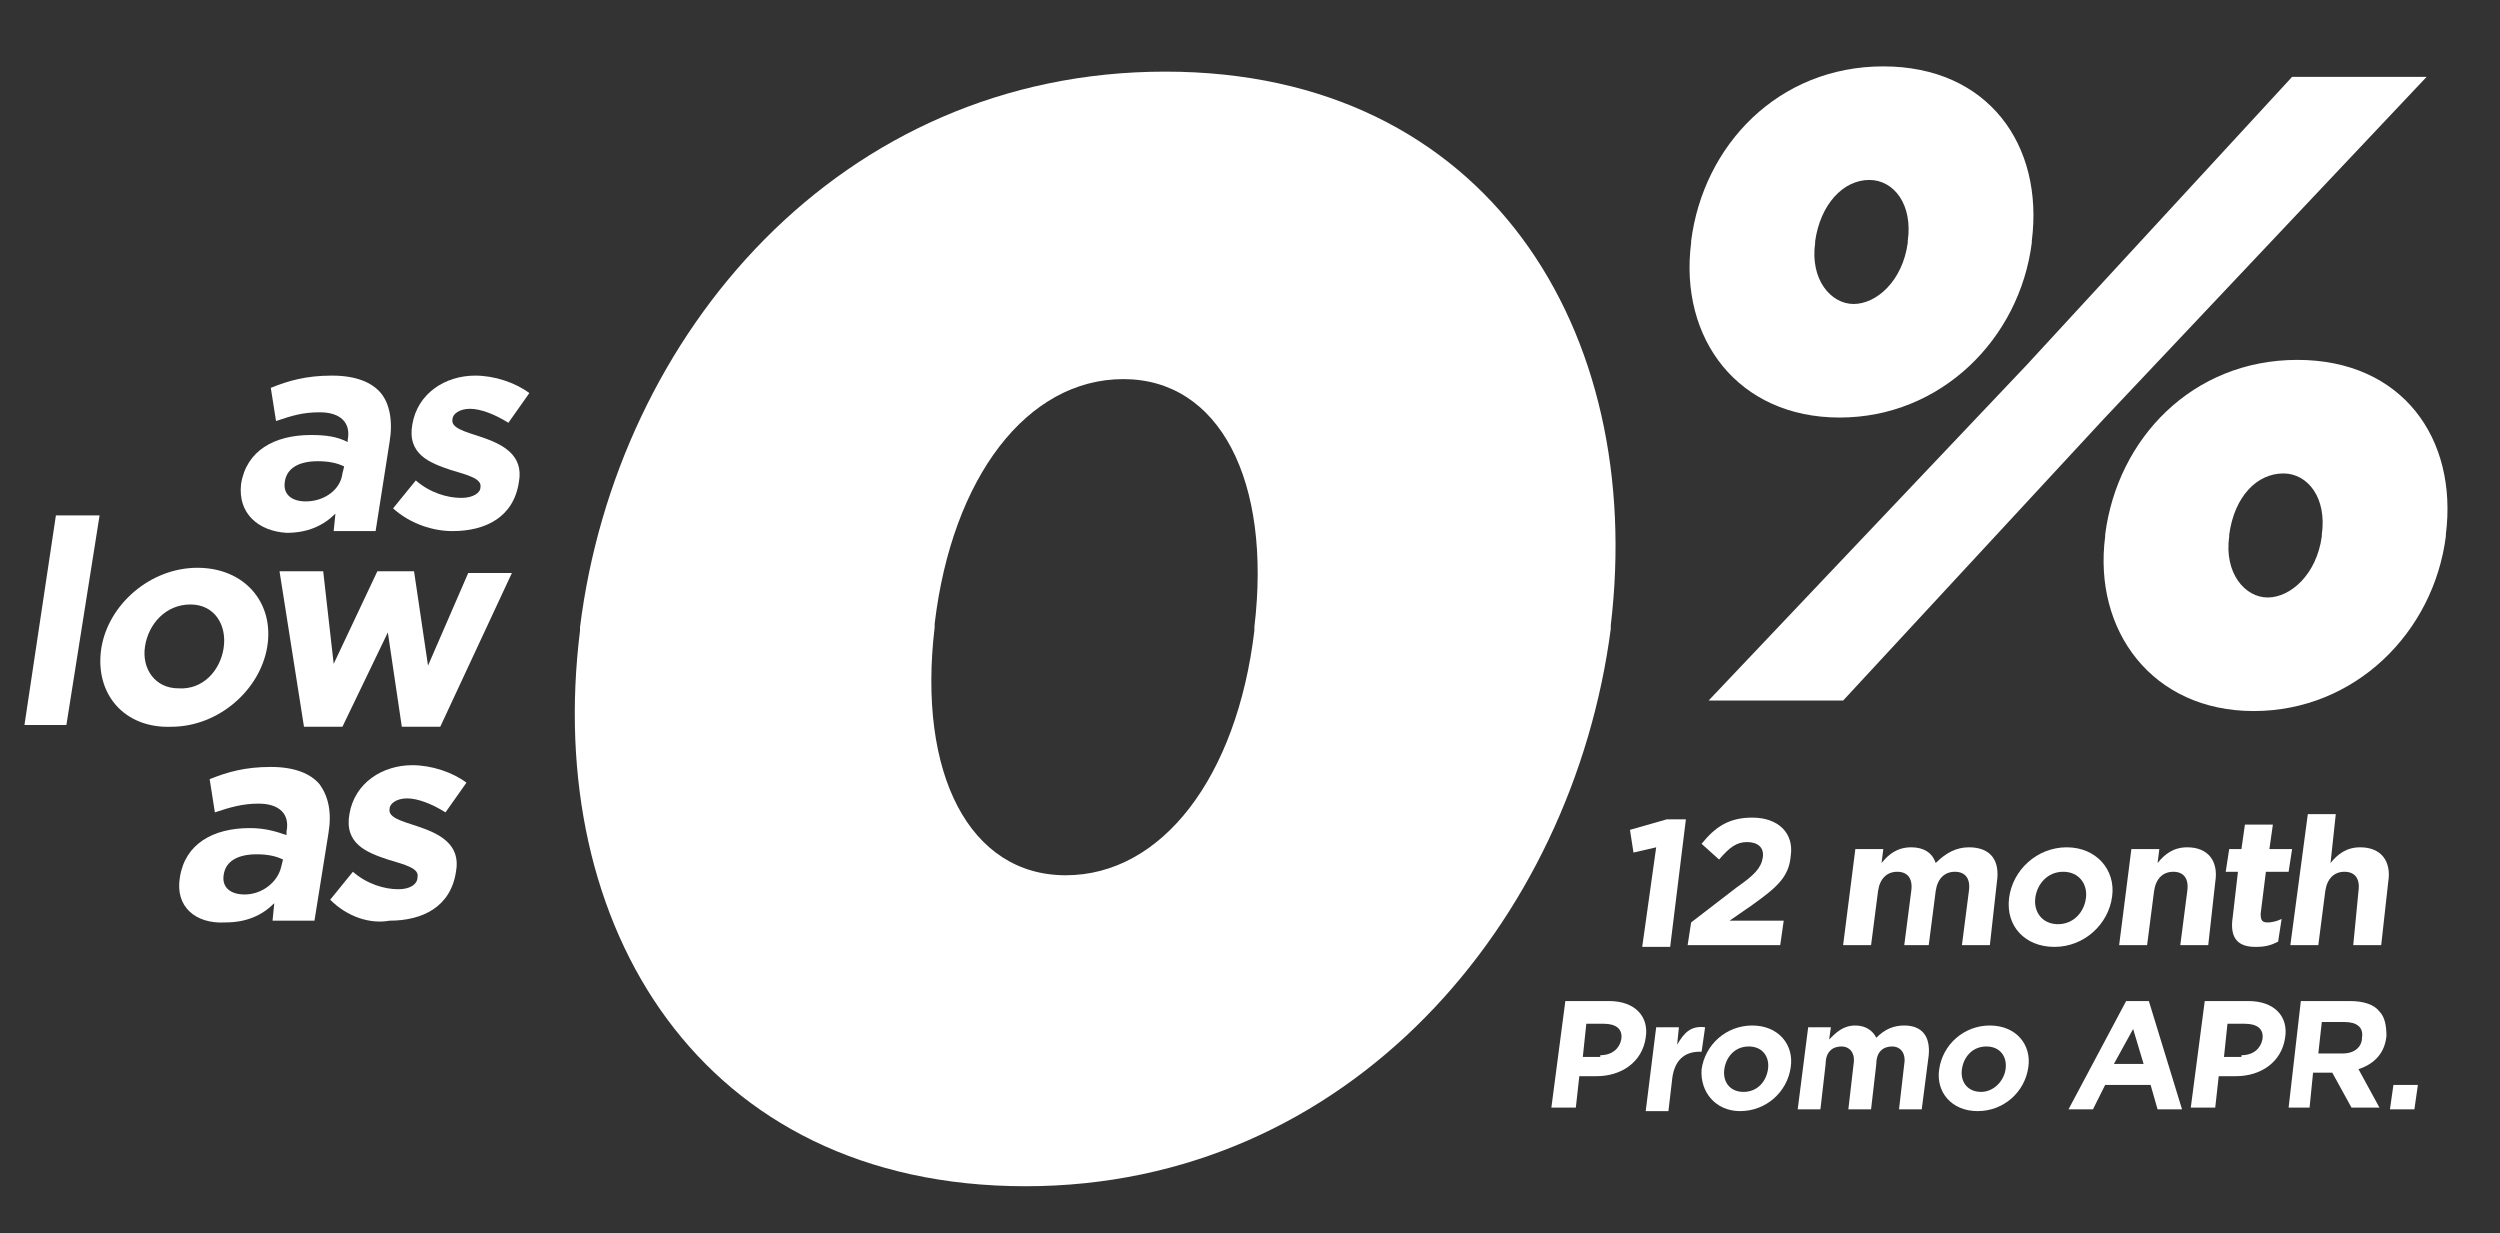 <?xml version="1.0" encoding="utf-8"?>
<!-- Generator: Adobe Illustrator 27.0.0, SVG Export Plug-In . SVG Version: 6.00 Build 0)  -->
<svg version="1.1" id="Layer_1" xmlns="http://www.w3.org/2000/svg" xmlns:xlink="http://www.w3.org/1999/xlink" x="0px" y="0px" viewBox="0 0 143.1 70.6" style="enable-background:new 0 0 143.1 70.6;" xml:space="preserve">
  <rect x="0" y="0" width="143.1" height="70.6" fill="#333333" stroke="none"/>
  <style type="text/css">
	.st0{fill:#FFFFFF;}
</style>
  <g id="Layer_2_00000021802911684826136180000004056269902093696444_"></g>
  <g>
    <path class="st0" d="M13.8,27.7L13.8,27.7c0.3-1.9,1.9-2.8,4-2.8c0.9,0,1.5,0.1,2.1,0.4l0-0.1c0.2-1-0.4-1.6-1.6-1.6
		c-1,0-1.6,0.2-2.5,0.5l-0.3-1.9c1-0.4,2-0.7,3.5-0.7c1.4,0,2.3,0.4,2.8,1c0.5,0.6,0.7,1.6,0.5,2.8l-0.8,5.1h-2.4l0.1-1
		c-0.7,0.7-1.6,1.1-2.8,1.1C14.8,30.4,13.6,29.4,13.8,27.7z M19.6,27.1l0.1-0.4c-0.4-0.2-0.9-0.3-1.5-0.3c-1.1,0-1.8,0.4-1.9,1.2
		l0,0c-0.1,0.7,0.4,1.1,1.2,1.1C18.6,28.7,19.5,28,19.6,27.1z" />
    <path class="st0" d="M22.5,29.1l1.3-1.6c0.8,0.7,1.8,1,2.6,1c0.7,0,1.1-0.3,1.1-0.6l0,0c0.1-0.5-0.7-0.7-1.7-1
		c-1.2-0.4-2.5-0.9-2.2-2.6l0,0c0.3-1.8,1.9-2.8,3.6-2.8c1.1,0,2.3,0.4,3.1,1l-1.2,1.7c-0.8-0.5-1.6-0.8-2.2-0.8c-0.6,0-1,0.3-1,0.6
		l0,0c-0.1,0.5,0.7,0.7,1.6,1c1.2,0.4,2.5,1,2.2,2.6l0,0c-0.3,2-1.9,2.8-3.8,2.8C24.8,30.4,23.5,30,22.5,29.1z" />
    <path class="st0" d="M3.2,29.5h2.5l-1.9,12H1.4L3.2,29.5z" />
    <path class="st0" d="M5.8,37.1L5.8,37.1c0.4-2.5,2.8-4.6,5.5-4.6c2.7,0,4.4,2,4,4.5l0,0c-0.4,2.5-2.8,4.6-5.5,4.6
		C7.1,41.7,5.4,39.7,5.8,37.1z M12.8,37.1L12.8,37.1c0.2-1.3-0.5-2.5-1.9-2.5c-1.4,0-2.4,1.1-2.6,2.4l0,0c-0.2,1.3,0.6,2.4,1.9,2.4
		C11.6,39.5,12.6,38.4,12.8,37.1z" />
    <path class="st0" d="M16,32.7h2.5l0.6,5.3l2.5-5.3h2.1l0.8,5.4l2.3-5.3h2.5l-4.1,8.8h-2.2l-0.8-5.4l-2.6,5.4h-2.2L16,32.7z" />
    <path class="st0" d="M10.3,50.2L10.3,50.2c0.3-1.9,1.9-2.8,4-2.8c0.9,0,1.5,0.2,2.1,0.4l0-0.2c0.2-1-0.4-1.6-1.6-1.6
		c-0.9,0-1.6,0.2-2.5,0.5l-0.3-1.9c1-0.4,2-0.7,3.5-0.7c1.4,0,2.3,0.4,2.8,1c0.5,0.7,0.7,1.6,0.5,2.8L18,52.7h-2.4l0.1-1
		c-0.7,0.7-1.6,1.1-2.8,1.1C11.2,52.9,10,51.9,10.3,50.2z M16.1,49.6l0.1-0.4c-0.4-0.2-0.9-0.3-1.5-0.3c-1.1,0-1.8,0.4-1.9,1.2l0,0
		c-0.1,0.7,0.4,1.1,1.2,1.1C15,51.2,15.9,50.5,16.1,49.6z" />
    <path class="st0" d="M18.9,51.5l1.3-1.6c0.8,0.7,1.8,1,2.6,1c0.7,0,1.1-0.3,1.1-0.7l0,0c0.1-0.5-0.7-0.7-1.7-1
		c-1.2-0.4-2.5-0.9-2.2-2.6l0,0c0.3-1.8,1.9-2.8,3.6-2.8c1.1,0,2.3,0.4,3.1,1l-1.2,1.7c-0.8-0.5-1.6-0.8-2.2-0.8c-0.6,0-1,0.3-1,0.6
		l0,0c-0.1,0.5,0.7,0.7,1.6,1c1.2,0.4,2.5,1,2.2,2.6l0,0c-0.3,2-1.9,2.8-3.8,2.8C21.2,52.9,19.9,52.5,18.9,51.5z" />
  </g>
  <g>
    <path class="st0" d="M33.2,36.1l0-0.2C35.3,19.1,48.1,4.1,66.7,4.1c18.5,0,27.5,14.9,25.5,31.7l0,0.2C90,52.8,77.2,67.9,58.7,67.9
		C40.1,67.9,31.1,53,33.2,36.1z M71.8,36.1l0-0.2c1-8.4-2-14.2-7.5-14.2c-5.5,0-9.8,5.6-10.8,14l0,0.2c-1,8.4,2,14.2,7.5,14.2
		C66.5,50.1,70.8,44.5,71.8,36.1z" />
    <path class="st0" d="M96.8,13.9l0-0.1c0.7-5.5,5-10,11-10s9.2,4.5,8.5,10l0,0.1c-0.7,5.5-5.2,10-11,10S96.1,19.4,96.8,13.9z
		 M131.2,4.4h7.7L120.4,24l-14.9,16.1h-7.7L116,20.9L131.2,4.4z M103.9,13.8l0,0.1c-0.3,2.1,0.9,3.5,2.2,3.5c1.3,0,2.8-1.3,3.1-3.5
		l0-0.1c0.3-2.1-0.8-3.5-2.2-3.5C105.5,10.3,104.2,11.7,103.9,13.8z M120.5,30.7l0-0.1c0.7-5.5,5-10,11-10c6,0,9.2,4.5,8.5,10l0,0.1
		c-0.7,5.5-5.2,10-11,10S119.8,36.1,120.5,30.7z M132.9,30.7l0-0.1c0.3-2.1-0.8-3.5-2.2-3.5c-1.5,0-2.8,1.3-3.1,3.5l0,0.1
		c-0.3,2.1,0.9,3.5,2.2,3.5C131.1,34.2,132.6,32.9,132.9,30.7z" />
    <g>
      <path class="st0" d="M94.8,48.5l-1.3,0.3l-0.2-1.3l2.1-0.6h1.1l-0.9,7.3h-1.6L94.8,48.5z" />
      <path class="st0" d="M96.8,52.8l2.6-2c1-0.7,1.4-1.1,1.5-1.7c0.1-0.6-0.3-0.9-0.9-0.9c-0.6,0-1,0.3-1.6,1l-1-0.9
			c0.8-1,1.6-1.5,2.9-1.5c1.5,0,2.4,0.9,2.2,2.2l0,0c-0.1,1.2-0.8,1.8-2.2,2.8l-1.3,0.9h3.1l-0.2,1.4h-5.3L96.8,52.8z" />
      <path class="st0" d="M106.2,48.6h1.6l-0.1,0.8c0.4-0.5,0.9-0.9,1.7-0.9c0.7,0,1.2,0.3,1.4,0.9c0.6-0.6,1.2-0.9,1.9-0.9
			c1.2,0,1.8,0.7,1.6,2l-0.4,3.6h-1.6l0.4-3.1c0.1-0.7-0.2-1.1-0.8-1.1c-0.6,0-1,0.4-1.1,1.1l-0.4,3.1H109l0.4-3.1
			c0.1-0.7-0.2-1.1-0.8-1.1c-0.6,0-1,0.4-1.1,1.1l-0.4,3.1h-1.6L106.2,48.6z" />
      <path class="st0" d="M115,51.4L115,51.4c0.2-1.6,1.6-2.9,3.3-2.9c1.7,0,2.8,1.3,2.6,2.8l0,0c-0.2,1.6-1.6,2.9-3.3,2.9
			C115.9,54.2,114.8,53,115,51.4z M119.4,51.4L119.4,51.4c0.1-0.8-0.4-1.5-1.3-1.5c-0.9,0-1.5,0.7-1.6,1.5l0,0
			c-0.1,0.8,0.4,1.5,1.3,1.5C118.7,52.9,119.3,52.2,119.4,51.4z" />
      <path class="st0" d="M122,48.6h1.6l-0.1,0.8c0.4-0.5,0.9-0.9,1.7-0.9c1.2,0,1.8,0.8,1.6,2l-0.4,3.6h-1.6l0.4-3.1
			c0.1-0.7-0.2-1.1-0.8-1.1s-1,0.4-1.1,1.1l-0.4,3.1h-1.6L122,48.6z" />
      <path class="st0" d="M127.8,52.5l0.3-2.6h-0.7l0.2-1.3h0.7l0.2-1.4h1.6l-0.2,1.4h1.3l-0.2,1.3h-1.3l-0.3,2.4
			c0,0.4,0.1,0.5,0.4,0.5c0.3,0,0.6-0.1,0.8-0.2l-0.2,1.3c-0.4,0.2-0.7,0.3-1.3,0.3C128.2,54.2,127.6,53.8,127.8,52.5z" />
      <path class="st0" d="M132.1,46.6h1.6l-0.3,2.8c0.4-0.5,0.9-0.9,1.7-0.9c1.2,0,1.8,0.8,1.6,2l-0.4,3.6h-1.6L135,51
			c0.1-0.7-0.2-1.1-0.8-1.1c-0.6,0-1,0.4-1.1,1.1l-0.4,3.1h-1.6L132.1,46.6z" />
      <path class="st0" d="M89.6,57.3h2.5c1.5,0,2.3,0.9,2.1,2.1l0,0c-0.2,1.4-1.4,2.2-2.8,2.2h-1l-0.2,1.8h-1.4L89.6,57.3z M91.6,60.4
			c0.7,0,1.1-0.4,1.2-0.9l0,0c0.1-0.6-0.3-0.9-1-0.9h-1l-0.2,1.9H91.6z" />
      <path class="st0" d="M94.8,58.8h1.3l-0.1,1c0.4-0.7,0.8-1.1,1.6-1l-0.2,1.4h-0.1c-0.9,0-1.5,0.5-1.6,1.7l-0.2,1.7h-1.3L94.8,58.8z
			" />
      <path class="st0" d="M97.4,61.2L97.4,61.2c0.2-1.4,1.4-2.5,2.9-2.5c1.5,0,2.4,1.1,2.2,2.4l0,0c-0.2,1.4-1.4,2.5-2.9,2.5
			C98.2,63.6,97.3,62.5,97.4,61.2z M101.2,61.2L101.2,61.2c0.1-0.7-0.3-1.3-1.1-1.3c-0.8,0-1.3,0.6-1.4,1.3l0,0
			c-0.1,0.7,0.3,1.3,1.1,1.3C100.6,62.5,101.1,61.9,101.2,61.2z" />
      <path class="st0" d="M103.5,58.8h1.3l-0.1,0.7c0.4-0.4,0.8-0.8,1.5-0.8c0.6,0,1,0.3,1.2,0.7c0.5-0.5,1-0.7,1.6-0.7
			c1,0,1.5,0.6,1.4,1.7l-0.4,3.1h-1.3l0.3-2.6c0.1-0.6-0.2-1-0.7-1s-0.9,0.3-0.9,1l-0.3,2.6h-1.3l0.3-2.6c0.1-0.6-0.2-1-0.7-1
			c-0.5,0-0.9,0.3-0.9,1l-0.3,2.6h-1.3L103.5,58.8z" />
      <path class="st0" d="M111,61.2L111,61.2c0.2-1.4,1.4-2.5,2.9-2.5c1.5,0,2.4,1.1,2.2,2.4l0,0c-0.2,1.4-1.4,2.5-2.9,2.5
			C111.7,63.6,110.8,62.5,111,61.2z M114.8,61.2L114.8,61.2c0.1-0.7-0.3-1.3-1.1-1.3c-0.8,0-1.3,0.6-1.4,1.3l0,0
			c-0.1,0.7,0.3,1.3,1.1,1.3C114.1,62.5,114.7,61.9,114.8,61.2z" />
      <path class="st0" d="M121.7,57.3h1.3l1.9,6.2h-1.4l-0.4-1.4h-2.6l-0.7,1.4h-1.4L121.7,57.3z M122.7,60.9l-0.6-2l-1.1,2H122.7z" />
      <path class="st0" d="M126.2,57.3h2.5c1.5,0,2.3,0.9,2.1,2.1l0,0c-0.2,1.4-1.4,2.2-2.8,2.2h-1l-0.2,1.8h-1.4L126.2,57.3z
			 M128.3,60.4c0.7,0,1.1-0.4,1.2-0.9l0,0c0.1-0.6-0.3-0.9-1-0.9h-1l-0.2,1.9H128.3z" />
      <path class="st0" d="M131.7,57.3h2.8c0.8,0,1.4,0.2,1.7,0.6c0.3,0.3,0.4,0.8,0.4,1.4l0,0c-0.1,1-0.7,1.6-1.6,1.9l1.2,2.2h-1.6
			l-1.1-2h-1.1l-0.2,2H131L131.7,57.3z M134.1,60.3c0.7,0,1.1-0.4,1.1-0.9l0,0c0.1-0.6-0.3-0.9-1-0.9h-1.3l-0.2,1.8H134.1z" />
      <path class="st0" d="M137,62.1h1.4l-0.2,1.4h-1.4L137,62.1z" />
    </g>
  </g>
</svg>
